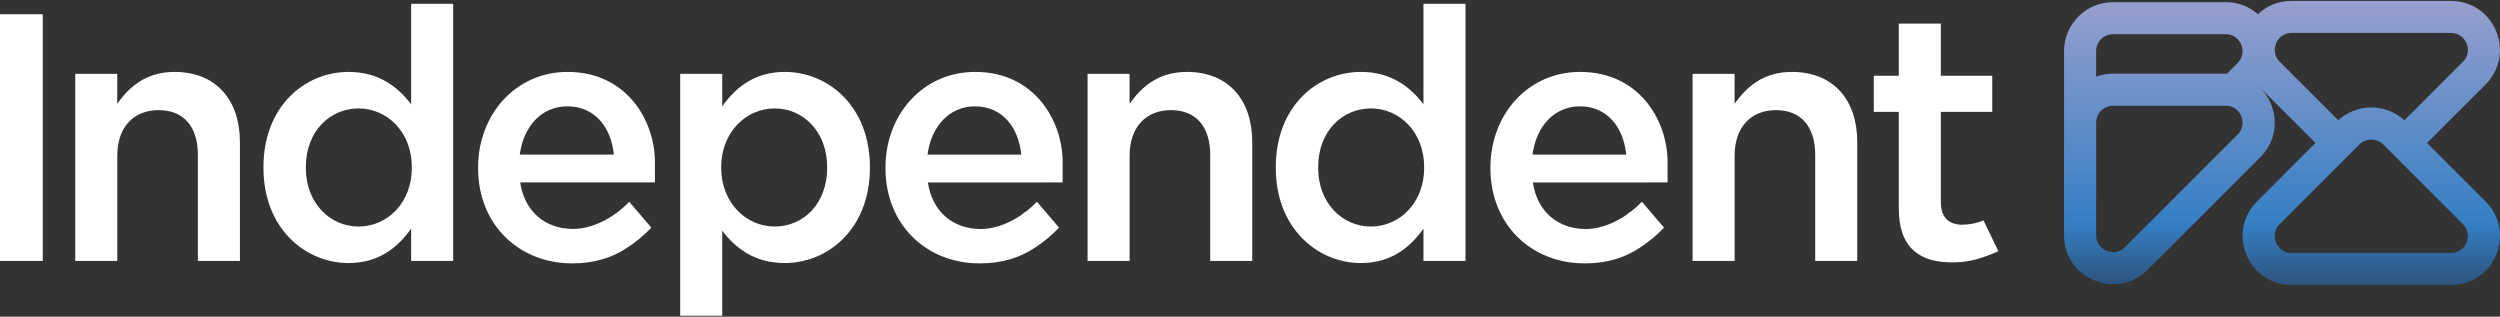 <svg id="a" xmlns="http://www.w3.org/2000/svg" viewBox="0 0 600 76"><rect x="0" y="0" width="600" height="76" fill="#333333" stroke="none"/><defs><linearGradient id="b" x1="547.69" y1="-.41" x2="547.69" y2="82.75" gradientUnits="userSpaceOnUse"><stop offset="0" stop-color="#989fce"/><stop offset=".65" stop-color="#347fc4"/><stop offset="1" stop-color="#272838"/></linearGradient><style>.c{fill:#fff;stroke-width:0}</style></defs><path d="M582.49 34.32l14.03-14.03c3.43-3.43 4.4-8.33 2.55-12.81C597.22 3 593.06.22 588.21.22h-38.22c-3.13 0-5.96 1.16-8.09 3.18-2.08-1.84-4.79-2.88-7.76-2.88h-27.02c-6.48 0-11.75 5.27-11.75 11.75v44.18c0 4.84 2.78 9.01 7.26 10.86 1.5.62 3.05.92 4.57.92 3.03 0 5.96-1.2 8.24-3.47l27.03-27.02c3.43-3.43 4.4-8.33 2.55-12.81-.66-1.6-1.62-2.98-2.8-4.1h.01l13.49 13.48-14.03 14.03c-3.43 3.43-4.4 8.33-2.55 12.81 1.85 4.48 6.01 7.26 10.86 7.26h38.22c4.84 0 9.01-2.78 10.86-7.26 1.85-4.48.88-9.38-2.55-12.81L582.5 34.31zm-36.24 23.89c-.24-.59-.9-2.64.88-4.42l14.04-14.04 2.73-2.73 2.34-2.34c.13-.13.28-.25.43-.37.72-.54 1.58-.82 2.44-.82s1.72.28 2.44.82c.15.11.29.23.43.37l2.34 2.34 2.73 2.73 14.04 14.04c1.78 1.78 1.12 3.83.88 4.42-.24.59-1.23 2.5-3.75 2.5H550c-2.52 0-3.5-1.92-3.75-2.5zm-.31-45.92v-.35c.02-.7.21-1.26.32-1.53.24-.59 1.23-2.5 3.75-2.5h38.22c2.51 0 3.5 1.92 3.75 2.5.24.59.9 2.64-.88 4.42l-14.04 14.04c-4.48-4.1-11.39-4.11-15.87 0l-14.04-14.04c-.85-.85-1.14-1.76-1.19-2.55zm-8.04 15.59c.24.59.9 2.64-.88 4.42L510 59.32c-1.78 1.78-3.83 1.12-4.42.88-.59-.24-2.5-1.23-2.5-3.75V29.43c0-2.24 1.82-4.06 4.06-4.06h27.02c1.17 0 2.01.42 2.6.92.67.58 1.02 1.27 1.15 1.58zm-.88-12.74l-2.54 2.54H507.13c-1.43 0-2.79.26-4.06.72v-6.13c0-2.24 1.82-4.06 4.06-4.06h27.02c2.51 0 3.5 1.92 3.75 2.5.1.24.27.74.31 1.36 0 .12.01.23 0 .36-.02.82-.29 1.8-1.2 2.7z" fill="url(#b)" stroke-width="0"/><path class="c" d="M0 3.42h10.26v59.21H0V3.42zM18.05 17.73h10.09v7.2c2.84-4.09 6.92-7.67 13.76-7.67 9.92 0 15.68 6.67 15.68 16.84v28.52H47.49V37.19c0-6.84-3.42-10.76-9.42-10.76s-9.92 4.09-9.92 10.92v25.27H18.06V17.73zM108.76 62.63H98.67v-7.76c-3.25 4.59-7.84 8.26-15.01 8.26-10.34 0-20.43-8.26-20.43-22.85v-.17c0-14.59 9.92-22.85 20.43-22.85 7.25 0 11.84 3.59 15.01 7.76V.92h10.09v61.71zM73.4 40.11v.17c0 8.51 5.84 14.09 12.68 14.09s12.76-5.67 12.76-14.09v-.17c0-8.51-6-14.09-12.76-14.09S73.4 31.36 73.4 40.11zM163.25 17.73h10.09v7.79c3.25-4.59 7.84-8.26 15.01-8.26 10.34 0 20.43 8.17 20.43 22.85v.17c0 14.59-10.01 22.85-20.43 22.85-7.34 0-11.92-3.67-15.01-7.76v20.4h-10.09V17.73zm35.27 22.55v-.17c0-8.51-5.75-14.09-12.59-14.09s-12.84 5.67-12.84 14.09v.17c0 8.42 6 14.09 12.84 14.09s12.59-5.42 12.59-14.09zM152.43 43.78h4.75v-4.76-.08c0-10.17-6.92-21.68-20.93-21.68-12.59 0-21.51 10.34-21.51 22.93v.17c0 13.59 9.84 22.85 22.6 22.85 5.39 0 9.64-1.4 13.16-3.75 1.9-1.21 3.84-2.78 5.83-4.82l-5.31-6.22c-.95.99-1.99 1.9-3.08 2.7s0 0-.01 0c-3.03 2.23-6.51 3.67-9.82 3.81-.2 0-.39.01-.59.01-6.5 0-11.59-4-12.68-11.17h27.6zm-27.69-6.67c.92-6.84 5.25-11.59 11.42-11.59 6.67 0 10.51 5.09 11.17 11.59h-22.6zM250.2 43.78h4.83v-4.76-.08c0-10.17-6.92-21.68-20.93-21.68h-.08c-12.59 0-21.51 10.34-21.51 22.93v.17c0 13.59 9.84 22.85 22.6 22.85h.08c5.39 0 9.64-1.4 13.16-3.75 1.9-1.21 3.84-2.78 5.83-4.82l-5.31-6.22c-.77.8-1.6 1.55-2.47 2.23-.24.13-.46.29-.7.47-.25.21-.51.41-.77.6-2.68 1.8-5.66 2.97-8.52 3.2-.1 0-.19.02-.29.02h-.09c-.23.01-.47.02-.71.02-6.48-.02-11.55-4.02-12.63-11.17h27.52zm-27.6-6.67c.92-6.82 5.23-11.57 11.38-11.59 6.65.02 10.47 5.1 11.13 11.59h-22.52zM395.39 43.78h4.83v-4.76-.08c0-10.17-6.92-21.68-20.93-21.68h-.08c-12.59 0-21.51 10.34-21.51 22.93v.17c0 13.59 9.84 22.85 22.6 22.85h.08c5.39 0 9.64-1.4 13.16-3.75 1.9-1.21 3.84-2.78 5.83-4.82l-5.31-6.22c-.77.8-1.6 1.55-2.47 2.23-.24.13-.46.29-.7.47-.25.21-.51.41-.77.6-2.68 1.8-5.66 2.97-8.52 3.2-.1 0-.19.02-.29.02h-.09c-.23.01-.47.02-.71.02-6.48-.02-11.55-4.02-12.63-11.17h27.52zm-27.6-6.67c.92-6.82 5.23-11.57 11.38-11.59 6.65.02 10.47 5.1 11.13 11.59h-22.52zM476.04 52.88c-1.64.72-3.44 1.06-5.38 1.06-3.07-.17-4.86-1.79-4.86-5.49v-21.6h12.34v-8.67H465.8V5.67h-10.09v12.51h-6v8.67h6v23.18c0 9.67 5.25 12.93 12.68 12.93 2.71 0 5.6-.16 11.22-2.67l-3.57-7.41zM351.72 62.63h-10.09v-7.76c-3.25 4.59-7.84 8.26-15.01 8.26-10.34 0-20.43-8.26-20.43-22.85v-.17c0-14.59 9.92-22.85 20.43-22.85 7.25 0 11.84 3.59 15.01 7.76V.92h10.09v61.71zm-35.36-22.52v.17c0 8.51 5.84 14.09 12.68 14.09s12.76-5.67 12.76-14.09v-.17c0-8.51-6-14.09-12.76-14.09s-12.68 5.34-12.68 14.09zM261.01 17.73h10.09v7.2c2.84-4.09 6.92-7.67 13.76-7.67 9.92 0 15.68 6.67 15.68 16.84v28.52h-10.09V37.19c0-6.84-3.42-10.76-9.42-10.76s-9.92 4.09-9.92 10.92v25.27h-10.09V17.73zM406.21 17.73h10.09v7.2c2.84-4.09 6.92-7.67 13.76-7.67 9.92 0 15.68 6.67 15.68 16.84v28.52h-10.09V37.19c0-6.84-3.42-10.76-9.42-10.76s-9.92 4.09-9.92 10.92v25.27h-10.09V17.73z"/></svg>